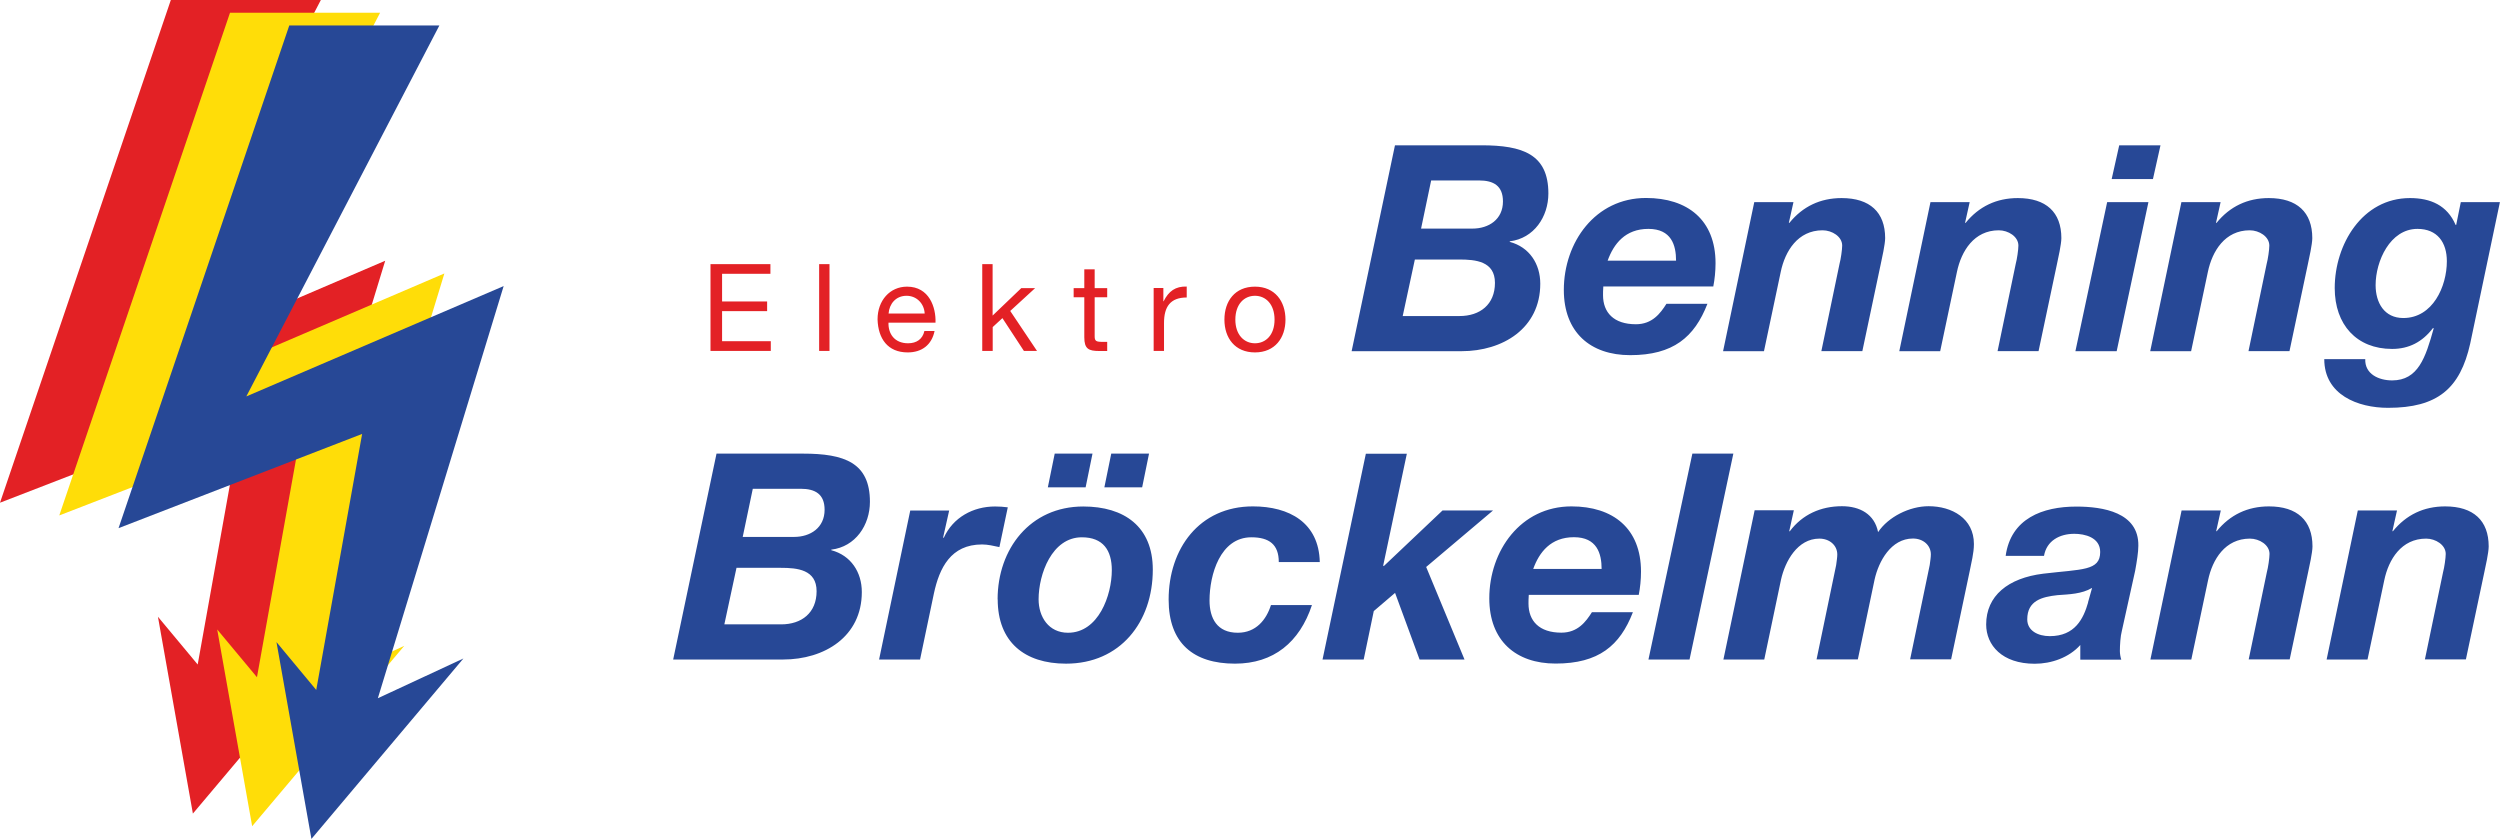<svg xmlns="http://www.w3.org/2000/svg" id="Ebene_1" data-name="Ebene 1" viewBox="0 0 265.31 89.03"><defs><style>      .cls-1 {        fill: #ffdd08;      }      .cls-1, .cls-2, .cls-3 {        fill-rule: evenodd;      }      .cls-2, .cls-4 {        fill: #274896;      }      .cls-5, .cls-3 {        fill: #e32125;      }    </style></defs><g id="_1784498509440" data-name=" 1784498509440"><polygon class="cls-3" points="34.05 0 18.13 0 0 53.35 25.85 43.35 20.98 70.52 16.76 65.45 20.47 86.34 36.61 67.19 27.52 71.4 40.88 27.67 13.56 39.38 34.05 0"></polygon><polygon class="cls-1" points="40.34 1.35 24.41 1.35 6.29 54.7 32.14 44.7 27.27 71.87 23.05 66.8 26.76 87.68 42.9 68.54 33.81 72.75 47.16 29.02 19.85 40.72 40.34 1.35"></polygon><polygon class="cls-2" points="46.63 2.7 30.7 2.7 12.58 56.05 38.43 46.05 33.56 73.22 29.34 68.14 33.05 89.03 49.18 69.88 40.1 74.1 53.45 30.36 26.14 42.07 46.63 2.7"></polygon><path class="cls-5" d="M75.4,37.24h6.4v-1.03h-5.17v-3.19h4.78v-1.03h-4.78v-2.93h5.13v-1.03h-6.36v9.21ZM86.93,37.24h1.1v-9.21h-1.1v9.21ZM98.1,35.13c-.19.86-.83,1.3-1.73,1.3-1.46,0-2.12-1.03-2.08-2.19h4.99c.06-1.61-.66-3.82-3.02-3.82-1.82,0-3.13,1.47-3.13,3.47.06,2.04,1.07,3.51,3.2,3.51,1.5,0,2.55-.8,2.85-2.27,0,0-1.08,0-1.08,0ZM94.3,33.27c.08-1.02.76-1.88,1.91-1.88,1.08,0,1.87.84,1.92,1.88h-3.83ZM104.25,37.24h1.1v-2.53l1.03-.95,2.28,3.48h1.39l-2.84-4.24,2.64-2.42h-1.47l-3.04,2.91v-5.46h-1.1v9.21ZM116.17,28.58h-1.1v2h-1.13v.97h1.13v4.24c0,1.23.45,1.46,1.59,1.46h.84v-.97h-.5c-.68,0-.83-.09-.83-.59v-4.14h1.33v-.97h-1.33v-2ZM122.43,37.24h1.1v-2.97c0-1.69.65-2.7,2.41-2.7v-1.16c-1.19-.04-1.92.49-2.45,1.56h-.03v-1.41h-1.03v6.67h0ZM129.94,33.92c0,1.95,1.12,3.48,3.24,3.48s3.24-1.54,3.24-3.48-1.12-3.5-3.24-3.5-3.24,1.53-3.24,3.5ZM131.1,33.92c0-1.63.93-2.53,2.08-2.53s2.08.9,2.08,2.53-.93,2.51-2.08,2.51-2.08-.9-2.08-2.51Z"></path><path class="cls-4" d="M78.15,60.26h4.71c1.74,0,3.8.18,3.8,2.48s-1.59,3.52-3.76,3.52h-6.03s1.29-6,1.29-6ZM71.44,69.99h11.67c4.38,0,8.35-2.42,8.35-7.16,0-2.11-1.16-3.89-3.24-4.44v-.06c2.57-.31,4.1-2.6,4.1-5.08,0-4.16-2.72-5.11-7.1-5.11h-9.18s-4.6,21.85-4.6,21.85ZM79.89,51.87h5.08c1.56,0,2.54.58,2.54,2.23,0,1.9-1.5,2.88-3.24,2.88h-5.45s1.07-5.11,1.07-5.11ZM93.29,69.99h4.35l1.47-7.01c.58-2.69,1.78-5.2,5.11-5.2.61,0,1.22.15,1.84.28l.89-4.22c-.46-.06-.89-.09-1.35-.09-2.33,0-4.47,1.16-5.45,3.34l-.06-.06.64-2.85h-4.13s-3.31,15.82-3.31,15.82ZM117.2,51.72h4.01l.73-3.58h-4.01l-.73,3.58h0ZM111.2,51.72h4.01l.73-3.58h-4.01l-.73,3.58ZM105.88,63.6c0,4.53,2.85,6.83,7.25,6.83,5.75,0,9.21-4.41,9.21-9.98,0-4.56-3.03-6.7-7.38-6.7-5.63,0-9.09,4.5-9.09,9.86ZM110.22,63.6c0-2.66,1.41-6.58,4.59-6.58,2.26,0,3.18,1.38,3.18,3.49,0,2.66-1.41,6.64-4.65,6.64-2.05,0-3.12-1.68-3.12-3.55h0ZM140.06,59.65c-.09-4.19-3.24-5.91-7.1-5.91-5.69,0-8.94,4.5-8.94,9.89,0,4.62,2.63,6.8,7.04,6.8,4.1,0,6.86-2.27,8.17-6.22h-4.35c-.49,1.56-1.59,2.94-3.52,2.94-2.2,0-3-1.53-3-3.43,0-2.72,1.13-6.7,4.44-6.7,1.9,0,2.91.77,2.91,2.63h4.35ZM140.37,69.99h4.35l1.07-5.14,2.26-1.93,2.6,7.07h4.77l-4.07-9.82,7.1-6h-5.36l-6.24,5.91-.06-.06,2.51-11.87h-4.35l-4.6,21.85h0ZM173.91,63.14c.15-.77.24-1.62.24-2.48,0-4.59-2.97-6.92-7.38-6.92-5.39,0-8.72,4.71-8.72,9.76,0,4.5,2.82,6.92,7.04,6.92,4.56,0,6.83-1.9,8.2-5.45h-4.35c-.64,1.01-1.5,2.17-3.24,2.17-2.36,0-3.49-1.25-3.49-3.09,0-.24,0-.52.03-.92h11.66ZM162.71,60.38c.64-1.78,1.87-3.37,4.32-3.37s2.94,1.74,2.94,3.37h-7.25ZM174.95,69.99h4.35l4.65-21.85h-4.35l-4.66,21.85h0ZM182.88,69.99h4.35l1.78-8.48c.43-1.93,1.74-4.35,4.07-4.35,1.1,0,1.9.73,1.9,1.68,0,.31-.06.67-.12,1.13l-2.08,10.01h4.38l1.78-8.48c.43-1.93,1.74-4.35,4.07-4.35,1.1,0,1.9.73,1.9,1.68,0,.31-.06.67-.12,1.13l-2.08,10.01h4.35l1.96-9.3c.18-.95.46-1.96.46-2.94,0-2.72-2.33-4.01-4.81-4.01-2.02,0-4.28,1.13-5.36,2.75-.37-1.9-1.93-2.75-3.83-2.75-2.26,0-4.22.89-5.54,2.66h-.06l.49-2.23h-4.16l-3.31,15.82h0ZM221.6,63.93c-.49,1.71-1.38,3.58-4.07,3.58-1.26,0-2.39-.58-2.39-1.78,0-1.99,1.56-2.39,3.21-2.57,1.25-.09,2.57-.12,3.67-.77,0,0-.43,1.53-.43,1.53ZM216.92,58.98c.28-1.59,1.65-2.33,3.21-2.33,1.1,0,2.75.37,2.75,1.93,0,2.02-1.93,1.81-6.03,2.3-3.76.46-6.07,2.36-6.07,5.39,0,2.2,1.69,4.17,5.15,4.17,1.77,0,3.64-.65,4.84-1.99v1.56h4.35c-.09-.28-.15-.64-.15-.92,0-.61.06-1.59.21-2.14l1.41-6.37c.18-.98.34-1.99.34-2.66.06-3.55-3.76-4.16-6.58-4.16-3.58,0-6.95,1.26-7.5,5.23h4.07ZM228.2,69.99h4.35l1.78-8.42c.46-2.2,1.81-4.41,4.44-4.41,1.01,0,2.08.67,2.08,1.62,0,.43-.15,1.47-.28,1.93l-1.93,9.27h4.35l1.96-9.27c.12-.55.46-2.08.46-2.72,0-2.75-1.62-4.25-4.62-4.25-2.26,0-4.13.89-5.54,2.63h-.06l.49-2.2h-4.16l-3.31,15.82ZM246.9,69.99h4.35l1.78-8.42c.46-2.2,1.81-4.41,4.44-4.41,1.01,0,2.08.67,2.08,1.62,0,.43-.15,1.47-.28,1.93l-1.93,9.27h4.35l1.96-9.27c.12-.55.46-2.08.46-2.72,0-2.75-1.62-4.25-4.62-4.25-2.26,0-4.13.89-5.54,2.63h-.06l.49-2.2h-4.16l-3.31,15.82Z"></path><path class="cls-4" d="M150.14,27.54h4.71c1.74,0,3.8.18,3.8,2.48s-1.59,3.52-3.76,3.52h-6.03l1.29-6ZM143.43,37.27h11.67c4.38,0,8.36-2.42,8.36-7.16,0-2.11-1.16-3.89-3.24-4.44v-.06c2.57-.31,4.1-2.6,4.1-5.08,0-4.16-2.72-5.11-7.1-5.11h-9.18l-4.6,21.85h0ZM151.88,19.15h5.08c1.56,0,2.54.58,2.54,2.23,0,1.9-1.5,2.88-3.24,2.88h-5.45l1.07-5.11ZM181.82,30.41c.15-.77.24-1.62.24-2.48,0-4.59-2.97-6.92-7.38-6.92-5.39,0-8.72,4.71-8.72,9.76,0,4.5,2.82,6.92,7.04,6.92,4.56,0,6.82-1.9,8.2-5.45h-4.35c-.64,1.01-1.5,2.17-3.24,2.17-2.36,0-3.49-1.25-3.49-3.09,0-.24,0-.52.03-.92h11.66ZM170.61,27.66c.64-1.78,1.87-3.37,4.32-3.37s2.94,1.74,2.94,3.37h-7.25ZM182.85,37.27h4.35l1.78-8.42c.46-2.2,1.81-4.41,4.44-4.41,1.01,0,2.08.67,2.08,1.62,0,.43-.15,1.47-.28,1.93l-1.93,9.27h4.35l1.96-9.27c.12-.55.46-2.08.46-2.72,0-2.75-1.62-4.25-4.62-4.25-2.26,0-4.13.89-5.54,2.63h-.06l.49-2.2h-4.16l-3.31,15.82h0ZM201.55,37.27h4.35l1.78-8.42c.46-2.2,1.81-4.41,4.44-4.41,1.01,0,2.08.67,2.08,1.62,0,.43-.15,1.47-.28,1.93l-1.93,9.27h4.35l1.96-9.27c.12-.55.46-2.08.46-2.72,0-2.75-1.62-4.25-4.62-4.25-2.26,0-4.13.89-5.54,2.63h-.06l.49-2.2h-4.16l-3.31,15.82h0ZM220.25,37.27h4.38l3.37-15.82h-4.38l-3.37,15.82h0ZM229.28,15.42h-4.38l-.8,3.58h4.38l.8-3.58h0ZM228.18,37.27h4.35l1.78-8.42c.46-2.2,1.81-4.41,4.44-4.41,1.01,0,2.08.67,2.08,1.62,0,.43-.15,1.47-.28,1.93l-1.93,9.27h4.35l1.96-9.27c.12-.55.46-2.08.46-2.72,0-2.75-1.62-4.25-4.62-4.25-2.26,0-4.13.89-5.54,2.63h-.06l.49-2.2h-4.16l-3.31,15.82ZM256.55,24.29c2.11,0,3.12,1.44,3.12,3.43,0,2.69-1.5,6.03-4.62,6.03-2.02,0-2.94-1.62-2.94-3.49,0-2.54,1.53-5.97,4.44-5.97ZM265.31,21.45h-4.16l-.49,2.42h-.06c-.89-2.08-2.66-2.85-4.84-2.85-5.08,0-7.99,4.93-7.99,9.55,0,3.89,2.33,6.46,6.09,6.46,1.78,0,3.21-.73,4.35-2.23l.06.06c-.86,3.1-1.65,5.51-4.41,5.51-1.41,0-2.91-.67-2.85-2.26h-4.35c0,3.79,3.56,5.17,6.77,5.17,5.23,0,7.65-2.02,8.72-6.83l3.15-15h0Z"></path></g></svg>